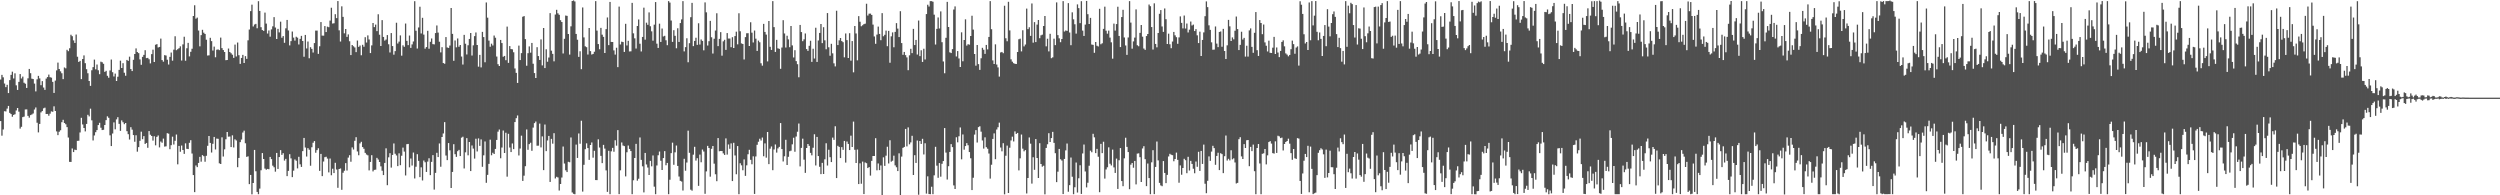 <svg xmlns="http://www.w3.org/2000/svg" width="1920" height="150"><path fill="#4f4f4f" d="M0 61.076h1v31.898H0zM1 57.486h1v46.731H1zM2 59.368h1v40.066H2zM3 64.168h1v21.259H3zM4 66.92h1v18.699H4zM5 65.124h1v18.293H5zM6 71.484h1v9.853H6zM7 61.52h1v25.168H7zM8 57.477h1v30.148H8zM9 55.038h1v34.598H9zM10 60.282h1v27.979H10zM11 56.302h1v31.466H11zM12 65.536h1v19.303H12zM13 69.092h1v13.851H13zM14 62.884h1v22.888H14zM15 56.901h1v41.87H15zM16 60.27h1v37.107H16zM17 58.821h1v31.132H17zM18 63.52h1v26.037H18zM19 64.283h1v19.783H19zM20 67.515h1v16.501H20zM21 60.148h1v28.863H21zM22 52.951h1v37.401H22zM23 56.202h1v32.228H23zM24 60.394h1v27.513H24zM25 60.719h1v26.437H25zM26 64.191h1v19.919H26zM27 70.214h1v12.337H27zM28 60.93h1v33.311H28zM29 58.272h1v43.424H29zM30 60.196h1v35.001H30zM31 65.437h1v20.887H31zM32 62.299h1v23.021H32zM33 67.241h1v15.967H33zM34 69.04h1v13.65H34zM35 60.36h1v27.169H35zM36 59.19h1v28.304H36zM37 57.284h1v31.585H37zM38 59.309h1v27.993H38zM39 59.637h1v25.917H39zM40 62.85h1v23.015H40zM41 71.369h1v10.27H41zM42 61.893h1v23.366H42zM43 54.062h1v46.85H43zM44 48.056h1v55.717H44zM45 52.974h1v48.188H45zM46 54.788h1v45.235H46zM47 56.252h1v37.574H47zM48 60.769h1v31.257H48zM49 51.834h1v42.655H49zM50 52.456h1v42.976H50zM51 38.25h1v59.379H51zM52 39.335h1v66.282H52zM53 37.063h1v87.233H53zM54 26.698h1v97.665H54zM55 27.825h1v86.188H55zM56 31.026h1v85.768H56zM57 32.997h1v81.958H57zM58 26.511h1v88.761H58zM59 43.557h1v64.616H59zM60 47.557h1v60.529H60zM61 46.769h1v54.97H61zM62 60.764h1v29.719H62zM63 45.334h1v50.241H63zM64 42.521h1v55.79H64zM65 48.526h1v52.374H65zM66 53.164h1v42.03H66zM67 56.254h1v31.914H67zM68 62.223h1v27.179H68zM69 65.932h1v17.55H69zM70 53.983h1v38.413H70zM71 51.574h1v56.318H71zM72 45.776h1v58.28H72zM73 53.246h1v48.264H73zM74 49.544h1v50.338H74zM75 53.967h1v42.082H75zM76 56.996h1v37.295H76zM77 47.338h1v50.765H77zM78 47.816h1v52.06H78zM79 49.008h1v50.661H79zM80 55.171h1v40.849H80zM81 54.379h1v37.892H81zM82 58.225h1v31.137H82zM83 59.686h1v30.799H83zM84 54.119h1v49.84H84zM85 45.719h1v66.447H85zM86 55.455h1v47.072H86zM87 58.744h1v35.251H87zM88 56.541h1v42.795H88zM89 62.221h1v29.497H89zM90 58.915h1v31.086H90zM91 53.657h1v41.457H91zM92 46.569h1v53.934H92zM93 52.204h1v40.269H93zM94 48.556h1v45.344H94zM95 55.865h1v39.527H95zM96 58.148h1v36.319H96zM97 46.008h1v54.761H97zM98 46.721h1v56.332H98zM99 43.546h1v63.641H99zM100 53.057h1v44.651H100zM101 54.563h1v45.042H101zM102 45.94h1v57.789H102zM103 41.482h1v67.39H103zM104 37.146h1v66.724H104zM105 39.962h1v76.511H105zM106 40.83h1v72.175H106zM107 45.631h1v62.52H107zM108 49.774h1v51.338H108zM109 43.699h1v63.225H109zM110 42.151h1v62.413H110zM111 38.55h1v71.983H111zM112 44.623h1v65.141H112zM113 44.428h1v69.076H113zM114 45.523h1v55.13H114zM115 48.7h1v54.769H115zM116 41.58h1v62.847H116zM117 38.17h1v69.795H117zM118 47.632h1v57.004H118zM119 34.359h1v77.257H119zM120 33.887h1v71.211H120zM121 36.44h1v67.594H121zM122 36.041h1v77.154H122zM123 29.656h1v79.02H123zM124 46.119h1v63.52H124zM125 47.373h1v59.09H125zM126 42.34h1v70.235H126zM127 42.675h1v69.692H127zM128 45.876h1v56.441H128zM129 49.546h1v53.098H129zM130 43.683h1v70.926H130zM131 40.336h1v71.156H131zM132 46.57h1v58.372H132zM133 38.163h1v72.834H133zM134 27.835h1v80.301H134zM135 38.538h1v64.776H135zM136 37.79h1v88.43H136zM137 37.001h1v75.096H137zM138 35.579h1v80.958H138zM139 46.483h1v65.275H139zM140 34.103h1v81.102H140zM141 28.207h1v89.987H141zM142 46.64h1v63.419H142zM143 37.059h1v77.237H143zM144 32.902h1v81.576H144zM145 43.306h1v66.364H145zM146 39.765h1v67.913H146zM147 37.448h1v80.452H147zM148 12.303h1v122.171H148zM149 4.019h1v143.517H149zM150 14.333h1v112.724H150zM151 13.539h1v114.819H151zM152 23.474h1v101.634H152zM153 35.602h1v84.881H153zM154 27h1v97.152H154zM155 22.876h1v96.287H155zM156 25.082h1v94.857H156zM157 26.085h1v98.152H157zM158 30.491h1v89.173H158zM159 42.662h1v69.328H159zM160 42.513h1v61.911H160zM161 29.049h1v80.719H161zM162 31.583h1v85.538H162zM163 38.785h1v71.631H163zM164 35.8h1v69.366H164zM165 43.958h1v70.855H165zM166 38.193h1v68.245H166zM167 37.962h1v68.638H167zM168 38.485h1v86.978H168zM169 28.898h1v97.064H169zM170 36.96h1v68.507H170zM171 38.474h1v81.743H171zM172 39.938h1v74.748H172zM173 46.252h1v60.713H173zM174 46.094h1v55.289H174zM175 37.273h1v67.681H175zM176 39.946h1v64.927H176zM177 40.931h1v71.995H177zM178 42.047h1v61.877H178zM179 44.438h1v68.792H179zM180 34.267h1v72.763H180zM181 43.368h1v64.52H181zM182 32.672h1v95.734H182zM183 42.412h1v78.868H183zM184 49.029h1v60.126H184zM185 44.49h1v62.689H185zM186 42.158h1v59.642H186zM187 48.396h1v51.958H187zM188 43.11h1v66.909H188zM189 45.216h1v75.274H189zM190 30.961h1v89.113H190zM191 22.679h1v118.713H191zM192 8.571h1v125.791H192zM193 3.576h1v145.668H193zM194 20.346h1v120.179H194zM195 18.821h1v96.334H195zM196 18.315h1v113.199H196zM197 21.716h1v125.692H197zM198 0.924h1v148.196H198zM199 8.419h1v136.418H199zM200 20.9h1v109.872H200zM201 23.099h1v94.446H201zM202 23.7h1v98.429H202zM203 9.653h1v119.828H203zM204 18.124h1v112.249H204zM205 25.765h1v103.984H205zM206 23.38h1v106.611H206zM207 28.151h1v92.357H207zM208 22.562h1v99.672H208zM209 20.242h1v106.973H209zM210 13.138h1v115.348H210zM211 21.131h1v110.702H211zM212 29.943h1v87.487H212zM213 22.169h1v107.558H213zM214 24.903h1v95.742H214zM215 16.664h1v98.654H215zM216 28.985h1v89.931H216zM217 27.69h1v89.985H217zM218 32.883h1v90.444H218zM219 21.777h1v100.237H219zM220 15.332h1v119.916H220zM221 23.396h1v107.821H221zM222 34.871h1v83.56H222zM223 31.591h1v90.063H223zM224 24.193h1v111.827H224zM225 28.891h1v102.182H225zM226 31.169h1v91.312H226zM227 28.22h1v95.216H227zM228 28.907h1v100.434H228zM229 34.172h1v86.228H229zM230 29.862h1v96.362H230zM231 27.553h1v100.674H231zM232 31.473h1v84.596H232zM233 43.575h1v62.364H233zM234 26.824h1v86.46H234zM235 37.205h1v83.018H235zM236 31.892h1v81.873H236zM237 44.747h1v70.271H237zM238 36.241h1v91.058H238zM239 37.549h1v75.549H239zM240 40.333h1v69.263H240zM241 33.064h1v75.269H241zM242 23.522h1v93.769H242zM243 23.484h1v91.804H243zM244 41.394h1v72.496H244zM245 35.517h1v95.697H245zM246 16.951h1v101.245H246zM247 27.352h1v107.94H247zM248 27.375h1v96.668H248zM249 20.039h1v100.69H249zM250 24.628h1v95.736H250zM251 20.483h1v101.31H251zM252 20.886h1v111.529H252zM253 15.817h1v105.943H253zM254 5.964h1v128.633H254zM255 18.088h1v111.495H255zM256 17.869h1v115.04H256zM257 10.916h1v114.1H257zM258 13.946h1v116.251H258zM259 0.842h1v143.412H259zM260 23.316h1v106.469H260zM261 31.895h1v97.491H261zM262 4.847h1v140.942H262zM263 12.939h1v119.71H263zM264 25.619h1v105.492H264zM265 22.292h1v103.001H265zM266 28.289h1v102.66H266zM267 26.401h1v94.615H267zM268 31.668h1v87.532H268zM269 42.299h1v81.911H269zM270 34.557h1v78.637H270zM271 35.541h1v79.322H271zM272 36.454h1v71.676H272zM273 40.034h1v65.34H273zM274 31.142h1v85.202H274zM275 35.978h1v83.246H275zM276 34.959h1v75.167H276zM277 42.444h1v66.471H277zM278 34.409h1v78.538H278zM279 35.89h1v78.364H279zM280 28.55h1v88.848H280zM281 32.652h1v86.035H281zM282 27.21h1v92.079H282zM283 30.296h1v100.562H283zM284 40.731h1v83.657H284zM285 34.885h1v84.319H285zM286 17.648h1v113.966H286zM287 20.824h1v109.644H287zM288 18.905h1v111.399H288zM289 23.902h1v97.332H289zM290 10.97h1v111.535H290zM291 26.697h1v97.738H291zM292 35.35h1v92.415H292zM293 15.452h1v115.659H293zM294 28.387h1v106.084H294zM295 31.199h1v93.949H295zM296 30.34h1v83.576H296zM297 26.915h1v115.339H297zM298 33.984h1v86.833H298zM299 40.294h1v77.376H299zM300 25.418h1v103.29H300zM301 35.401h1v83.586H301zM302 42.006h1v68.163H302zM303 39.291h1v78.777H303zM304 17.446h1v101.958H304zM305 33.443h1v94.157H305zM306 31.945h1v85.814H306zM307 27.177h1v99.687H307zM308 42.759h1v76.866H308zM309 34.821h1v78.542H309zM310 35.941h1v80.471H310zM311 18.077h1v116.697H311zM312 31.394h1v79.375H312zM313 34.671h1v75.854H313zM314 27.305h1v101.191H314zM315 36.781h1v84.95H315zM316 34.099h1v93.027H316zM317 31.836h1v85.329H317zM318 0.911h1v136.144H318zM319 23.586h1v104.464H319zM320 37.291h1v81.11H320zM321 21.094h1v102.47H321zM322 5.18h1v130.852H322zM323 25.704h1v102.811H323zM324 13.695h1v124.893H324zM325 26.565h1v96.751H325zM326 37.355h1v87.248H326zM327 36.148h1v95.915H327zM328 23.638h1v100.47H328zM329 37.431h1v84.098H329zM330 32.087h1v102.394H330zM331 29.533h1v94.769H331zM332 33.876h1v85.278H332zM333 34.076h1v111.524H333zM334 25.375h1v107.382H334zM335 19.576h1v97.797H335zM336 25.036h1v95.6H336zM337 32.037h1v78.148H337zM338 40.252h1v87.787H338zM339 36.239h1v68.955H339zM340 48.44h1v54.066H340zM341 48.953h1v44.859H341zM342 28.485h1v90.941H342zM343 36.442h1v86.518H343zM344 36.825h1v73.061H344zM345 34.959h1v80.472H345zM346 6.144h1v138.223H346zM347 26.001h1v106.035H347zM348 46.689h1v64.081H348zM349 31.075h1v87.35H349zM350 36.335h1v84.127H350zM351 29.561h1v86.558H351zM352 35.901h1v79.2H352zM353 34.584h1v85.285H353zM354 43.433h1v62.288H354zM355 49.545h1v55.477H355zM356 26.8h1v102.571H356zM357 33.598h1v83.394H357zM358 41.81h1v64.28H358zM359 34.785h1v84.522H359zM360 29.887h1v79.186H360zM361 25.338h1v106.047H361zM362 42.645h1v69.049H362zM363 34.821h1v79.29H363zM364 27.769h1v94.027H364zM365 24.948h1v81.61H365zM366 34.579h1v81.769H366zM367 51.177h1v55.121H367zM368 42.158h1v69.887H368zM369 51.781h1v55.273H369zM370 24.451h1v103.677H370zM371 28.483h1v90.806H371zM372 47.824h1v60.838H372zM373 1.906h1v138.462H373zM374 13.59h1v120.703H374zM375 31.173h1v94.662H375zM376 35.906h1v71.346H376zM377 33.56h1v85.676H377zM378 34.899h1v82.405H378zM379 27.265h1v91.003H379zM380 28.977h1v85.391H380zM381 43.44h1v64.051H381zM382 49.291h1v51.839H382zM383 50.687h1v48.775H383zM384 30.646h1v90.91H384zM385 33.068h1v80.24H385zM386 43.585h1v56.65H386zM387 42.972h1v74.544H387zM388 46.226h1v55.714H388zM389 20.41h1v115.293H389zM390 48.289h1v54.449H390zM391 35.404h1v77.888H391zM392 37.705h1v79.064H392zM393 37.875h1v72.291H393zM394 40.142h1v74.377H394zM395 52.592h1v41.146H395zM396 55.94h1v34.824H396zM397 63.716h1v24.977H397zM398 35.016h1v84.381H398zM399 46.126h1v67.954H399zM400 40.828h1v63.375H400zM401 12.836h1v126.136H401zM402 12.314h1v122.598H402zM403 30.073h1v97.566H403zM404 50.472h1v48.981H404zM405 40.864h1v74.181H405zM406 35.617h1v75.101H406zM407 40.455h1v69.154H407zM408 32.978h1v82.838H408zM409 48.924h1v49.059H409zM410 56.094h1v38.471H410zM411 59.891h1v33.435H411zM412 36.258h1v75.674H412zM413 43.076h1v68.808H413zM414 46.041h1v48.882H414zM415 30.278h1v82.925H415zM416 50.234h1v54.544H416zM417 21.502h1v109.155H417zM418 52.299h1v43.334H418zM419 37.827h1v78.222H419zM420 47.437h1v60.416H420zM421 44.159h1v60.224H421zM422 10.083h1v129.619H422zM423 38.896h1v67.751H423zM424 41.374h1v68.975H424zM425 47.079h1v55.198H425zM426 11.144h1v125.894H426zM427 7.53h1v128.272H427zM428 10.216h1v126.083H428zM429 11.358h1v134.956H429zM430 15.528h1v125.782H430zM431 16.908h1v119.43H431zM432 41.085h1v71.464H432zM433 29.819h1v95.772H433zM434 11.924h1v118.908H434zM435 12.19h1v119.976H435zM436 26.107h1v98.135H436zM437 41.951h1v82.66H437zM438 20.217h1v85.365H438zM439 0.781h1v147.045H439zM440 0.292h1v148.556H440zM441 1.148h1v148.069H441zM442 26.036h1v85.037H442zM443 30.539h1v90.729H443zM444 43.684h1v58.816H444zM445 39.376h1v71.026H445zM446 53.126h1v39.573H446zM447 5.756h1v141.377H447zM448 28.729h1v97.86H448zM449 35.563h1v78.998H449zM450 36.226h1v73.869H450zM451 41.865h1v71.828H451zM452 21.5h1v101.288H452zM453 39.266h1v72.101H453zM454 41.905h1v67.5H454zM455 41.417h1v79.689H455zM456 39.72h1v76.093H456zM457 0.851h1v137.444H457zM458 23.52h1v114.84H458zM459 33.857h1v73.173H459zM460 37.853h1v75.476H460zM461 21.408h1v98.309H461zM462 26.63h1v98.669H462zM463 28.301h1v82.977H463zM464 40.701h1v73.411H464zM465 22.392h1v108.489H465zM466 13.416h1v133.923H466zM467 34.64h1v81.152H467zM468 1.477h1v147.672H468zM469 32.199h1v84.025H469zM470 32.251h1v81.325H470zM471 38.682h1v77.864H471zM472 41.95h1v65.766H472zM473 36.635h1v75.261H473zM474 51.559h1v48.385H474zM475 5.064h1v144.015H475zM476 34.135h1v96.67H476zM477 32.014h1v77.406H477zM478 32.288h1v79.487H478zM479 39.864h1v72.377H479zM480 18.277h1v117.217H480zM481 34.929h1v81.997H481zM482 31.354h1v80.39H482zM483 39.507h1v74.881H483zM484 39.439h1v76.559H484zM485 2.184h1v146.962H485zM486 25.574h1v112.868H486zM487 29.431h1v91.909H487zM488 37.259h1v73.229H488zM489 19.948h1v118.785H489zM490 14.946h1v122.338H490zM491 33.6h1v71.974H491zM492 39.514h1v83.284H492zM493 28.349h1v99.408H493zM494 5.913h1v141.856H494zM495 30.448h1v86.988H495zM496 17.391h1v108.914H496zM497 19.029h1v109.662H497zM498 9.546h1v124.849H498zM499 20.18h1v103.343H499zM500 24.084h1v103.657H500zM501 31.253h1v88.149H501zM502 18.944h1v124.395H502zM503 1.584h1v147.552H503zM504 33.53h1v93.563H504zM505 36.825h1v82.417H505zM506 18.194h1v98.204H506zM507 32.223h1v91.221H507zM508 21.905h1v108.651H508zM509 28.024h1v93.35H509zM510 27.52h1v88.556H510zM511 30.924h1v95.978H511zM512 34.738h1v90.373H512zM513 0.859h1v148.282H513zM514 2h1v136.016H514zM515 15.784h1v101.829H515zM516 32.133h1v77.46H516zM517 23.197h1v103.377H517zM518 27.495h1v89.495H518zM519 37.081h1v74.699H519zM520 21.69h1v105.733H520zM521 32.183h1v103.402H521zM522 17.724h1v121.16H522zM523 14.878h1v124.52H523zM524 0.868h1v145.468H524zM525 39.482h1v82.452H525zM526 36.175h1v94.968H526zM527 29.38h1v95.433H527zM528 47.804h1v52.559H528zM529 33.162h1v84.178H529zM530 13.227h1v132.461H530zM531 2.195h1v144.22H531zM532 35.442h1v83.354H532zM533 31.443h1v81.284H533zM534 28.957h1v94.367H534zM535 34.464h1v87.009H535zM536 17.852h1v124.894H536zM537 34.217h1v84.531H537zM538 30.324h1v94.308H538zM539 31.433h1v83.4H539zM540 38.662h1v77.735H540zM541 1.848h1v146.983H541zM542 9.483h1v122.138H542zM543 34.961h1v77.074H543zM544 31.656h1v81.995H544zM545 16.003h1v119.664H545zM546 28.615h1v85.681H546zM547 41.132h1v70.983H547zM548 29.724h1v95.997H548zM549 23.435h1v110.419H549zM550 10.18h1v128.959H550zM551 35.455h1v70.586H551zM552 29.836h1v86.355H552zM553 24.68h1v91.31H553zM554 42.766h1v73.234H554zM555 31.759h1v86.067H555zM556 30.574h1v88.408H556zM557 38.273h1v68.015H557zM558 25.406h1v93.334H558zM559 29.583h1v81.349H559zM560 29.62h1v84.641H560zM561 36.229h1v73.878H561zM562 28.564h1v110.474H562zM563 36.864h1v72.817H563zM564 27.689h1v91.707H564zM565 24.332h1v109.487H565zM566 34.049h1v78.139H566zM567 10.203h1v138.943H567zM568 24.037h1v101.368H568zM569 33.321h1v93.663H569zM570 33.781h1v96.963H570zM571 45.651h1v76.759H571zM572 28.527h1v106.548H572zM573 25.555h1v101.429H573zM574 25.483h1v92.971H574zM575 35.31h1v79.728H575zM576 17.09h1v105.646H576zM577 25.103h1v101.068H577zM578 32.6h1v87.474H578zM579 23.449h1v125.509H579zM580 29.717h1v90.465H580zM581 39.102h1v72.12H581zM582 31.19h1v77.671H582zM583 32.47h1v74.057H583zM584 48.597h1v59.348H584zM585 50.446h1v55.155H585zM586 18.353h1v101.646H586zM587 24.528h1v85.585H587zM588 26.571h1v94.503H588zM589 47.171h1v54.202H589zM590 16.109h1v109.944H590zM591 35.928h1v78.27H591zM592 38.352h1v74.152H592zM593 0.888h1v129.814H593zM594 20.85h1v93.932H594zM595 39.902h1v71.05H595zM596 30.633h1v86.562H596zM597 37.138h1v76.848H597zM598 37.545h1v75.254H598zM599 52.83h1v41.682H599zM600 36.532h1v77.969H600zM601 15.503h1v108.485H601zM602 25.72h1v94.314H602zM603 36.497h1v70.892H603zM604 27.449h1v99.257H604zM605 30.252h1v90.164H605zM606 36.269h1v79.88H606zM607 19.988h1v95.721H607zM608 34.849h1v75.991H608zM609 44.128h1v61.674H609zM610 38.551h1v77.966H610zM611 46.927h1v57.93H611zM612 49.297h1v51.899H612zM613 59.331h1v35.521H613zM614 19.132h1v108.685H614zM615 24.645h1v88.917H615zM616 31.619h1v74.892H616zM617 30.184h1v92.454H617zM618 25.713h1v107.024H618zM619 37.671h1v76.018H619zM620 39.067h1v71.521H620zM621 35.192h1v76.857H621zM622 31.292h1v86.1H622zM623 47.515h1v71.784H623zM624 37.428h1v76.012H624zM625 44.958h1v58.157H625zM626 21.277h1v105.813H626zM627 47.549h1v57.606H627zM628 31.056h1v88.813H628zM629 25.275h1v102.821H629zM630 18.456h1v115.274H630zM631 33.115h1v91.956H631zM632 20.875h1v112.74H632zM633 30.987h1v91.385H633zM634 37.834h1v72.201H634zM635 10.053h1v117.078H635zM636 36.317h1v78.658H636zM637 42.782h1v77.959H637zM638 33.623h1v90.837H638zM639 40.953h1v64.743H639zM640 48.634h1v58.8H640zM641 50.985h1v45.999H641zM642 8.265h1v128.497H642zM643 34.601h1v77.386H643zM644 30.976h1v81.862H644zM645 29.188h1v92.207H645zM646 31.556h1v81.448H646zM647 32.39h1v82.682H647zM648 44.037h1v64.188H648zM649 25.683h1v99.186H649zM650 30.797h1v77.874H650zM651 44.554h1v65.999H651zM652 25.481h1v89.781H652zM653 46.611h1v57.582H653zM654 31.536h1v81.356H654zM655 55.57h1v37.801H655zM656 19.955h1v95.107H656zM657 25.696h1v99.468H657zM658 46.336h1v68.499H658zM659 12.399h1v128.984H659zM660 16.716h1v108.735H660zM661 20.193h1v120.914H661zM662 19.402h1v104.723H662zM663 18.542h1v130.515H663zM664 18.202h1v106.587H664zM665 2.875h1v122.462H665zM666 11.933h1v117.151H666zM667 10.49h1v117.825H667zM668 10.443h1v124.404H668zM669 11.455h1v112.103H669zM670 18.903h1v100.912H670zM671 27.99h1v91.82H671zM672 33.643h1v72.518H672zM673 26.587h1v104.208H673zM674 20.406h1v105.113H674zM675 26.08h1v104.566H675zM676 30.862h1v96.199H676zM677 10.104h1v141.522H677zM678 27.852h1v93.004H678zM679 26.721h1v100.654H679zM680 23.486h1v96.091H680zM681 35.456h1v77.26H681zM682 23.721h1v101.826H682zM683 48.178h1v59.525H683zM684 27.885h1v96.273H684zM685 24.858h1v98.602H685zM686 36.284h1v83.263H686zM687 24.481h1v102.525H687zM688 17.788h1v110.653H688zM689 21.965h1v109.422H689zM690 28.478h1v89.271H690zM691 8.577h1v141.702H691zM692 33.078h1v87.168H692zM693 42.067h1v71.52H693zM694 39.868h1v72.966H694zM695 42.318h1v56.692H695zM696 44.088h1v68.34H696zM697 53.891h1v43.946H697zM698 42.519h1v68.32H698zM699 37.491h1v71.847H699zM700 40.784h1v63.488H700zM701 22.158h1v112.265H701zM702 34.623h1v84.557H702zM703 30.654h1v94.483H703zM704 41.879h1v66.054H704zM705 15.785h1v133.76H705zM706 43.11h1v65.164H706zM707 38.61h1v71.908H707zM708 47.573h1v59.031H708zM709 37.405h1v81.215H709zM710 45.66h1v64.349H710zM711 10.798h1v137.897H711zM712 3.653h1v131.762H712zM713 5.041h1v144.022H713zM714 0.875h1v148.246H714zM715 0.849h1v142.582H715zM716 1.313h1v147.829H716zM717 11.28h1v123.39H717zM718 34.208h1v78.531H718zM719 22.187h1v105.037H719zM720 13.428h1v123.104H720zM721 21.839h1v103.399H721zM722 8.751h1v126.909H722zM723 32.393h1v93.382H723zM724 47.189h1v76.503H724zM725 56.28h1v42.052H725zM726 29.044h1v88.134H726zM727 1.41h1v136.453H727zM728 20.744h1v106.879H728zM729 40.2h1v76.481H729zM730 40.759h1v69.934H730zM731 37.753h1v75.232H731zM732 7.325h1v135.059H732zM733 4.896h1v140.237H733zM734 43.376h1v62.066H734zM735 39.204h1v70.094H735zM736 44.881h1v59.768H736zM737 51.469h1v46.41H737zM738 24.845h1v97.498H738zM739 47.04h1v56.222H739zM740 30.743h1v84.201H740zM741 14.862h1v97.329H741zM742 35.007h1v74.895H742zM743 33.926h1v77.619H743zM744 34.291h1v82.482H744zM745 27.646h1v93.913H745zM746 12.079h1v133.868H746zM747 22.753h1v113.765H747zM748 41.496h1v61.862H748zM749 50.413h1v49.508H749zM750 34.576h1v74.91H750zM751 49.277h1v48.345H751zM752 53.652h1v43.307H752zM753 44.755h1v56.38H753zM754 36.728h1v71.165H754zM755 38.216h1v75.93H755zM756 41.359h1v64.094H756zM757 34.524h1v78.507H757zM758 37.913h1v76.327H758zM759 28.381h1v89.52H759zM760 0.847h1v136.319H760zM761 22.434h1v104.067H761zM762 46.371h1v60.346H762zM763 49.157h1v53.302H763zM764 34.043h1v88.243H764zM765 49.541h1v49.923H765zM766 51.756h1v46.008H766zM767 58.837h1v35.347H767zM768 40.281h1v73.015H768zM769 39.894h1v76.339H769zM770 40.84h1v69.154H770zM771 4.412h1v144.852H771zM772 29.396h1v90.231H772zM773 31.685h1v80.14H773zM774 1.369h1v146.878H774zM775 23.367h1v90.095H775zM776 45.588h1v62.295H776zM777 47.366h1v57.616H777zM778 48.562h1v60.106H778zM779 48.992h1v51.91H779zM780 49.153h1v53.722H780zM781 39.919h1v62.196H781zM782 30.169h1v100.71H782zM783 29.714h1v91.896H783zM784 39.457h1v63.84H784zM785 23.239h1v90.945H785zM786 35.611h1v80.595H786zM787 34.195h1v81.063H787zM788 6.613h1v141.991H788zM789 22.396h1v114.293H789zM790 20.96h1v84.637H790zM791 27.56h1v82.786H791zM792 2.641h1v138.344H792zM793 32.787h1v88.018H793zM794 16.979h1v113.44H794zM795 32.308h1v74.477H795zM796 18.871h1v102.498H796zM797 15.38h1v121.337H797zM798 29.323h1v80.649H798zM799 27.115h1v98.86H799zM800 26.639h1v101.358H800zM801 19.984h1v107.298H801zM802 12.287h1v136.941H802zM803 35.568h1v78.026H803zM804 29.747h1v81.036H804zM805 39.47h1v62.829H805zM806 25.977h1v83.103H806zM807 44.697h1v61.34H807zM808 44.017h1v57.252H808zM809 29.718h1v79.98H809zM810 34.658h1v82.977H810zM811 1.865h1v138.011H811zM812 26.993h1v104.849H812zM813 29.433h1v84.942H813zM814 32.426h1v89.881H814zM815 29.975h1v93.318H815zM816 0.889h1v148.152H816zM817 24.228h1v97.834H817zM818 23.416h1v92.076H818zM819 23.724h1v86.536H819zM820 2.387h1v144.886H820zM821 24.959h1v117.248H821zM822 34.738h1v86.249H822zM823 9.465h1v126.284H823zM824 14.845h1v134.313H824zM825 18.633h1v125.174H825zM826 25.827h1v98.975H826zM827 3.395h1v144.479H827zM828 6.236h1v130.665H828zM829 17.752h1v109.186H829zM830 0.923h1v148.003H830zM831 23.51h1v94.33H831zM832 27.582h1v83.393H832zM833 18.918h1v112.774H833zM834 0.739h1v143.193H834zM835 10.888h1v129.468H835zM836 18.432h1v108.865H836zM837 13.729h1v101.994H837zM838 34.178h1v82.741H838zM839 34.446h1v68.296H839zM840 40.532h1v64.933H840zM841 32.27h1v85.357H841zM842 35.102h1v79.232H842zM843 35.683h1v84.694H843zM844 6.75h1v140.834H844zM845 34.011h1v76.496H845zM846 33.236h1v84.37H846zM847 22.179h1v86.667H847zM848 5.123h1v132.048H848zM849 23.55h1v106.588H849zM850 25.877h1v102.567H850zM851 23.518h1v89.649H851zM852 28.901h1v96.838H852zM853 32.499h1v94.593H853zM854 45.077h1v69.834H854zM855 18.109h1v110.47H855zM856 23.512h1v109.288H856zM857 18.501h1v103.296H857zM858 5.186h1v139.91H858zM859 27.595h1v95.507H859zM860 36.136h1v77.57H860zM861 13.127h1v125.941H861zM862 7.506h1v135.52H862zM863 28.785h1v92.799H863zM864 34.907h1v70.858H864zM865 42.129h1v70.676H865zM866 28.77h1v88.009H866zM867 0.87h1v144.443H867zM868 17.382h1v109.106H868zM869 37.385h1v87.773H869zM870 31.799h1v97.03H870zM871 28.87h1v94.727H871zM872 7.237h1v134.374H872zM873 34.789h1v83.18H873zM874 35.548h1v82.197H874zM875 25.228h1v95.49H875zM876 19.204h1v120.578H876zM877 28.179h1v85.835H877zM878 37.271h1v75.027H878zM879 38.281h1v83.97H879zM880 27.717h1v115.249H880zM881 26.101h1v99.5H881zM882 3.49h1v133.253H882zM883 4.777h1v144.362H883zM884 20.782h1v103.877H884zM885 38.055h1v77.323H885zM886 2.559h1v146.558H886zM887 33.726h1v94.474H887zM888 36.35h1v72.347H888zM889 25.359h1v97.848H889zM890 10.597h1v129.834H890zM891 7.74h1v134.633H891zM892 20.329h1v122.67H892zM893 24.488h1v99.211H893zM894 6.508h1v126.309H894zM895 14.76h1v125.88H895zM896 33.805h1v100.498H896zM897 25.866h1v94.292H897zM898 33.982h1v84.142H898zM899 37.028h1v81.825H899zM900 31.924h1v87.25H900zM901 24.529h1v99.339H901zM902 27.123h1v94.984H902zM903 28.56h1v88.632H903zM904 33.616h1v89.16H904zM905 28.723h1v111.592H905zM906 12.569h1v114.432H906zM907 17.559h1v116.634H907zM908 21.831h1v107.168H908zM909 11.93h1v110.026H909zM910 21.895h1v101.159H910zM911 18.099h1v114.915H911zM912 24.927h1v95.504H912zM913 22.776h1v108.191H913zM914 16.56h1v106.974H914zM915 19.547h1v106.334H915zM916 18.904h1v110.673H916zM917 23.874h1v109.194H917zM918 22.349h1v101.697H918zM919 27.112h1v100.993H919zM920 33.08h1v83.522H920zM921 24.336h1v106.929H921zM922 42.993h1v72.948H922zM923 30.686h1v95.201H923zM924 24.869h1v86.207H924zM925 12.445h1v128.646H925zM926 1.099h1v147.293H926zM927 5.489h1v133.358H927zM928 19.456h1v100.663H928zM929 22.929h1v100.597H929zM930 32.529h1v83.922H930zM931 38.198h1v73.778H931zM932 38.092h1v75.688H932zM933 20.324h1v106.225H933zM934 33.485h1v86.295H934zM935 36.188h1v81.12H935zM936 24.542h1v106.094H936zM937 24.187h1v93.496H937zM938 35.868h1v82.51H938zM939 22.173h1v110.785H939zM940 39.179h1v80.79H940zM941 45.291h1v58.772H941zM942 34.837h1v88.455H942zM943 15.281h1v106.661H943zM944 20.208h1v102.967H944zM945 31.499h1v83.884H945zM946 28.727h1v93.632H946zM947 30.23h1v91.39H947zM948 23.61h1v101.181H948zM949 12.691h1v128.206H949zM950 22.336h1v118.084H950zM951 38.474h1v68.425H951zM952 34.433h1v70.912H952zM953 24.384h1v95.732H953zM954 30.348h1v91.785H954zM955 29.1h1v81.57H955zM956 43.474h1v70.214H956zM957 35.116h1v72.621H957zM958 43.456h1v64.07H958zM959 23.335h1v104.311H959zM960 21.785h1v90.989H960zM961 36.01h1v80.07H961zM962 40.535h1v70.506H962zM963 25.199h1v106.289H963zM964 9.261h1v139.88H964zM965 38.532h1v75.133H965zM966 42.968h1v67.629H966zM967 15.388h1v110.146H967zM968 17.688h1v131.458H968zM969 26.262h1v91.846H969zM970 18.82h1v98.95H970zM971 32.537h1v81.909H971zM972 35.115h1v91.132H972zM973 39.538h1v79.78H973zM974 31.234h1v77.863H974zM975 40.537h1v67.861H975zM976 40.683h1v69.601H976zM977 36.616h1v81.005H977zM978 28.319h1v89.663H978zM979 41.485h1v67.07H979zM980 36.466h1v80.972H980zM981 40.327h1v63.938H981zM982 43.875h1v60.897H982zM983 39.116h1v66.994H983zM984 32.188h1v73.499H984zM985 30.966h1v84.597H985zM986 35.581h1v75.015H986zM987 41.003h1v68.044H987zM988 41.913h1v66.399H988zM989 43.266h1v63.238H989zM990 42.209h1v68.102H990zM991 37.76h1v79.85H991zM992 31.196h1v91.538H992zM993 33.87h1v80.566H993zM994 41.254h1v80.281H994zM995 36.531h1v85.518H995zM996 35.617h1v70.478H996zM997 50.381h1v56.082H997zM998 0.949h1v137.987H998zM999 3.621h1v145.329H999zM1000 10.691h1v122.522H1000zM1001 26.324h1v97.123H1001zM1002 33.383h1v84.823H1002zM1003 32.25h1v88.371H1003zM1004 38.38h1v73.59H1004zM1005 1.917h1v145.749H1005zM1006 30.919h1v81.686H1006zM1007 0.873h1v128.819H1007zM1008 19.509h1v129.589H1008zM1009 12.029h1v136.386H1009zM1010 0.837h1v147.088H1010zM1011 24.404h1v110.119H1011zM1012 30.9h1v86.438H1012zM1013 24.931h1v90.404H1013zM1014 29.866h1v83.986H1014zM1015 43.029h1v71.753H1015zM1016 27.618h1v90.903H1016zM1017 19.271h1v117.334H1017zM1018 35.501h1v79.369H1018zM1019 7.048h1v129.185H1019zM1020 20.454h1v112.397H1020zM1021 27.916h1v87.798H1021zM1022 17.665h1v110.743H1022zM1023 10.912h1v117.551H1023zM1024 8.816h1v124.981H1024zM1025 12.972h1v132.202H1025zM1026 26.226h1v102.581H1026zM1027 36.137h1v77.213H1027zM1028 29.034h1v87.282H1028zM1029 36.981h1v69.218H1029zM1030 47.362h1v61.812H1030zM1031 39.125h1v71.607H1031zM1032 49.456h1v53.892H1032zM1033 0.858h1v143.45H1033zM1034 35.963h1v82.172H1034zM1035 4.328h1v127.896H1035zM1036 10.19h1v119.306H1036zM1037 2.161h1v130.892H1037zM1038 3.166h1v133.936H1038zM1039 19.247h1v101.328H1039zM1040 28.825h1v87.902H1040zM1041 3.912h1v133.268H1041zM1042 34.206h1v83.649H1042zM1043 21.689h1v100.917H1043zM1044 21.948h1v112.509H1044zM1045 29.761h1v105.921H1045zM1046 37.685h1v72.879H1046zM1047 5.74h1v133.863H1047zM1048 27.79h1v105.952H1048zM1049 32.469h1v85.44H1049zM1050 25.617h1v95.495H1050zM1051 20.362h1v101.388H1051zM1052 23.818h1v105.837H1052zM1053 44.698h1v58.811H1053zM1054 44.936h1v56.576H1054zM1055 5.405h1v132.192H1055zM1056 5.129h1v142.464H1056zM1057 33.334h1v86.116H1057zM1058 5.061h1v129.612H1058zM1059 20.326h1v112.726H1059zM1060 3.885h1v139.192H1060zM1061 2.405h1v143.718H1061zM1062 37.41h1v79.473H1062zM1063 17.221h1v113.328H1063zM1064 13.827h1v131.381H1064zM1065 0.862h1v131.076H1065zM1066 16.822h1v123.521H1066zM1067 16.543h1v111.61H1067zM1068 28.289h1v89.078H1068zM1069 27.456h1v92.688H1069zM1070 34.945h1v76.091H1070zM1071 27.34h1v89.879H1071zM1072 36.622h1v87.924H1072zM1073 7.593h1v123.046H1073zM1074 33.748h1v83.895H1074zM1075 0.858h1v133.271H1075zM1076 33.372h1v90.596H1076zM1077 35.563h1v81.934H1077zM1078 19.271h1v100.721H1078zM1079 14.577h1v116.44H1079zM1080 16.679h1v108.327H1080zM1081 10.697h1v129.953H1081zM1082 37.389h1v81.411H1082zM1083 32.692h1v78.25H1083zM1084 24.328h1v91.595H1084zM1085 33.283h1v70.557H1085zM1086 37.416h1v65.759H1086zM1087 43.511h1v65.463H1087zM1088 36.104h1v85.272H1088zM1089 41.872h1v65.678H1089zM1090 41.146h1v63.572H1090zM1091 38.05h1v62.907H1091zM1092 24.235h1v104.052H1092zM1093 13.356h1v119.338H1093zM1094 2.714h1v145.769H1094zM1095 1.539h1v147.325H1095zM1096 34.017h1v81.338H1096zM1097 41.616h1v63.855H1097zM1098 39.16h1v65.735H1098zM1099 17.819h1v106.906H1099zM1100 41.494h1v64.318H1100zM1101 14.795h1v127.318H1101zM1102 1.013h1v144.955H1102zM1103 30.748h1v89.979H1103zM1104 37.623h1v79.296H1104zM1105 43.466h1v79.25H1105zM1106 12.479h1v120.646H1106zM1107 20.631h1v119.051H1107zM1108 20.411h1v106.869H1108zM1109 9.986h1v133.754H1109zM1110 29.662h1v107.205H1110zM1111 37.796h1v79.005H1111zM1112 36.479h1v76.764H1112zM1113 16.587h1v113.654H1113zM1114 1.73h1v147.379H1114zM1115 4.901h1v139.976H1115zM1116 12.344h1v128.137H1116zM1117 19.921h1v119.348H1117zM1118 26.896h1v104.029H1118zM1119 29.43h1v98.242H1119zM1120 0.801h1v135.494H1120zM1121 16.455h1v117.32H1121zM1122 7.904h1v124.321H1122zM1123 7.612h1v126.969H1123zM1124 36.982h1v87H1124zM1125 38.511h1v72.772H1125zM1126 37.173h1v86.764H1126zM1127 35.497h1v82.944H1127zM1128 34.555h1v84.177H1128zM1129 40.868h1v67.773H1129zM1130 1.378h1v147.771H1130zM1131 9.806h1v133.372H1131zM1132 4.174h1v145.012H1132zM1133 12.035h1v137.218H1133zM1134 2.412h1v144.404H1134zM1135 1.248h1v145.376H1135zM1136 1.732h1v135.939H1136zM1137 1.027h1v133.29H1137zM1138 30.346h1v86.216H1138zM1139 28.4h1v89.396H1139zM1140 35.872h1v76.265H1140zM1141 27.466h1v90.063H1141zM1142 32.495h1v81.594H1142zM1143 35.695h1v74.051H1143zM1144 0.818h1v146.216H1144zM1145 17.1h1v129.54H1145zM1146 13.037h1v111.735H1146zM1147 10.551h1v129.9H1147zM1148 13.606h1v123.512H1148zM1149 6.532h1v133.706H1149zM1150 14.57h1v127.436H1150zM1151 4.38h1v132.529H1151zM1152 24.214h1v95.188H1152zM1153 32.173h1v74.127H1153zM1154 22.201h1v99.434H1154zM1155 39.299h1v76.261H1155zM1156 26.571h1v100.614H1156zM1157 33.025h1v83.562H1157zM1158 47.38h1v61.689H1158zM1159 38.783h1v81.912H1159zM1160 34.386h1v102.661H1160zM1161 6.592h1v135.743H1161zM1162 0.908h1v147.27H1162zM1163 11.272h1v137.89H1163zM1164 14.946h1v127.944H1164zM1165 3.976h1v145.089H1165zM1166 5.525h1v124.671H1166zM1167 17.504h1v114.082H1167zM1168 15.053h1v117.943H1168zM1169 12.35h1v118.081H1169zM1170 0.837h1v147.346H1170zM1171 13.412h1v131.512H1171zM1172 14.092h1v128.575H1172zM1173 21.785h1v124.091H1173zM1174 23.482h1v108.117H1174zM1175 5.503h1v127.65H1175zM1176 5.989h1v130.722H1176zM1177 19.729h1v125.225H1177zM1178 8.35h1v124.655H1178zM1179 3.026h1v134.966H1179zM1180 31.621h1v79.041H1180zM1181 36.435h1v72.894H1181zM1182 29.912h1v87.71H1182zM1183 41.067h1v69.231H1183zM1184 48.214h1v53.237H1184zM1185 49.208h1v60.178H1185zM1186 9.159h1v135.016H1186zM1187 9.353h1v138.349H1187zM1188 7.279h1v138.102H1188zM1189 10.852h1v138.358H1189zM1190 10.388h1v135.967H1190zM1191 9.345h1v139.171H1191zM1192 4.781h1v121.593H1192zM1193 2.273h1v131.898H1193zM1194 16.516h1v110.364H1194zM1195 33.087h1v94.532H1195zM1196 23.565h1v90.384H1196zM1197 45.34h1v68.441H1197zM1198 34.828h1v82.953H1198zM1199 35.288h1v78.312H1199zM1200 10.103h1v138.093H1200zM1201 2.909h1v141.871H1201zM1202 23.008h1v104.336H1202zM1203 4.789h1v130.338H1203zM1204 18.267h1v119.496H1204zM1205 10.689h1v122.491H1205zM1206 17h1v119.202H1206zM1207 3.082h1v133.537H1207zM1208 39.89h1v71.522H1208zM1209 36.784h1v74.322H1209zM1210 37.903h1v69.857H1210zM1211 38.978h1v78.906H1211zM1212 39.183h1v76.158H1212zM1213 43.155h1v63.289H1213zM1214 23.375h1v102.68H1214zM1215 13.641h1v122.964H1215zM1216 19.027h1v129.885H1216zM1217 19.268h1v129.8H1217zM1218 12.349h1v129.021H1218zM1219 6.397h1v125.138H1219zM1220 22.406h1v118.252H1220zM1221 11.971h1v115.895H1221zM1222 0.967h1v137.878H1222zM1223 5.341h1v127.97H1223zM1224 0.845h1v143.918H1224zM1225 12.434h1v119.576H1225zM1226 0.853h1v140.779H1226zM1227 19.353h1v103.443H1227zM1228 0.467h1v147.904H1228zM1229 1.334h1v147.516H1229zM1230 7.455h1v129.515H1230zM1231 12.992h1v132.8H1231zM1232 28.626h1v94.881H1232zM1233 28.234h1v103.09H1233zM1234 19.981h1v108.109H1234zM1235 31.677h1v99.927H1235zM1236 39.318h1v60.797H1236zM1237 21.268h1v84.685H1237zM1238 4.41h1v136.12H1238zM1239 34.175h1v93.29H1239zM1240 4.45h1v144.695H1240zM1241 8.895h1v140.259H1241zM1242 0.894h1v148.231H1242zM1243 2.683h1v146.461H1243zM1244 13.287h1v128.125H1244zM1245 19.918h1v123.816H1245zM1246 26.514h1v100.688H1246zM1247 10.456h1v121.779H1247zM1248 17.281h1v112.851H1248zM1249 24.007h1v100.34H1249zM1250 39.084h1v90.471H1250zM1251 20.826h1v120.566H1251zM1252 24.61h1v104.813H1252zM1253 37.946h1v73.085H1253zM1254 30.287h1v89.555H1254zM1255 32.942h1v82.337H1255zM1256 25.688h1v116.695H1256zM1257 16.873h1v98.089H1257zM1258 25.916h1v88.055H1258zM1259 11.097h1v124.326H1259zM1260 32.027h1v80.089H1260zM1261 43.28h1v80.332H1261zM1262 15.551h1v114.822H1262zM1263 33.882h1v83.841H1263zM1264 36.524h1v72.151H1264zM1265 43.389h1v62.995H1265zM1266 33.391h1v80.454H1266zM1267 23.958h1v100.016H1267zM1268 31.32h1v87.479H1268zM1269 42.054h1v70.834H1269zM1270 34.026h1v80.366H1270zM1271 3.809h1v145.026H1271zM1272 20.725h1v94.902H1272zM1273 24.331h1v118.072H1273zM1274 29.895h1v92.544H1274zM1275 0.968h1v147.55H1275zM1276 0.884h1v146.769H1276zM1277 19.951h1v98.322H1277zM1278 20.994h1v98.775H1278zM1279 34.638h1v83.712H1279zM1280 11.762h1v114.206H1280zM1281 9.241h1v129.07H1281zM1282 15.843h1v114.544H1282zM1283 17.811h1v120.592H1283zM1284 6.954h1v142.184H1284zM1285 28.492h1v116.247H1285zM1286 27.256h1v92.932H1286zM1287 19.104h1v128.995H1287zM1288 21.246h1v104.851H1288zM1289 32.397h1v92.802H1289zM1290 6.323h1v142.745H1290zM1291 32.01h1v83.285H1291zM1292 26.711h1v91.428H1292zM1293 34.429h1v85.88H1293zM1294 16.055h1v112.208H1294zM1295 38.577h1v85.734H1295zM1296 1.125h1v146.288H1296zM1297 8.601h1v137.76H1297zM1298 1.59h1v147.56H1298zM1299 12.299h1v136.504H1299zM1300 30.635h1v94.954H1300zM1301 12.234h1v135.181H1301zM1302 35.812h1v82.279H1302zM1303 11.441h1v137.665H1303zM1304 7.629h1v125.129H1304zM1305 21.89h1v112.547H1305zM1306 30.383h1v90.025H1306zM1307 33.708h1v85.092H1307zM1308 28.01h1v83.973H1308zM1309 35.931h1v91.148H1309zM1310 32.23h1v92.641H1310zM1311 32.86h1v77.934H1311zM1312 39.907h1v64.442H1312zM1313 41.845h1v66.805H1313zM1314 40.996h1v81.78H1314zM1315 21.437h1v120.735H1315zM1316 39.5h1v68.768H1316zM1317 36.966h1v68.546H1317zM1318 7.701h1v129.612H1318zM1319 34.897h1v74.845H1319zM1320 44.521h1v66.435H1320zM1321 34.431h1v81.687H1321zM1322 26.697h1v101.661H1322zM1323 46.154h1v66.214H1323zM1324 27.966h1v96.85H1324zM1325 40.12h1v77.755H1325zM1326 28.289h1v95.277H1326zM1327 18.276h1v119.895H1327zM1328 3.533h1v145.598H1328zM1329 0.763h1v134.796H1329zM1330 26.851h1v85.371H1330zM1331 31.148h1v93.984H1331zM1332 16.416h1v131.254H1332zM1333 13.919h1v112.813H1333zM1334 34.313h1v77.128H1334zM1335 42.836h1v66.939H1335zM1336 18.012h1v116.377H1336zM1337 0.856h1v148.276H1337zM1338 28.477h1v112.891H1338zM1339 29.728h1v94.752H1339zM1340 7.141h1v142.068H1340zM1341 0.863h1v148.263H1341zM1342 24.186h1v92.251H1342zM1343 25.806h1v120.883H1343zM1344 27.176h1v90.309H1344zM1345 21.764h1v120.922H1345zM1346 15.941h1v122.086H1346zM1347 45.981h1v55.727H1347zM1348 33.312h1v78.887H1348zM1349 29.304h1v81.661H1349zM1350 9.8h1v139.362H1350zM1351 38.378h1v77.01H1351zM1352 1.249h1v145.349H1352zM1353 8.605h1v132.657H1353zM1354 6.984h1v137.53H1354zM1355 31.761h1v93.677H1355zM1356 24.976h1v123.613H1356zM1357 20.043h1v102.098H1357zM1358 23.431h1v103.26H1358zM1359 18.356h1v105.334H1359zM1360 11.366h1v118.751H1360zM1361 28.421h1v89.283H1361zM1362 17.6h1v123.126H1362zM1363 29.662h1v102.599H1363zM1364 19.054h1v108.828H1364zM1365 36.413h1v82.32H1365zM1366 35.523h1v84.59H1366zM1367 35.041h1v80.623H1367zM1368 27.638h1v93.957H1368zM1369 42.662h1v70.776H1369zM1370 19.245h1v130.122H1370zM1371 31.535h1v84.768H1371zM1372 46.409h1v59.123H1372zM1373 38.925h1v72.933H1373zM1374 9.1h1v109.661H1374zM1375 41.993h1v63.995H1375zM1376 34.761h1v76.354H1376zM1377 38.282h1v75.388H1377zM1378 29.703h1v101.171H1378zM1379 16.989h1v108.118H1379zM1380 23.323h1v99.979H1380zM1381 38.241h1v75.257H1381zM1382 35.453h1v90.729H1382zM1383 26.053h1v93.065H1383zM1384 8.417h1v135.225H1384zM1385 16.455h1v132.647H1385zM1386 14.141h1v117.415H1386zM1387 19.038h1v107.274H1387zM1388 3.398h1v132.123H1388zM1389 20.427h1v103.32H1389zM1390 24.342h1v100.116H1390zM1391 14.526h1v125.79H1391zM1392 13.151h1v118.558H1392zM1393 6.179h1v130.299H1393zM1394 19.557h1v108.467H1394zM1395 39.87h1v80.217H1395zM1396 22.41h1v126.728H1396zM1397 29.422h1v119.731H1397zM1398 15.849h1v120.379H1398zM1399 18.713h1v106.874H1399zM1400 42.349h1v73.766H1400zM1401 28.768h1v84.957H1401zM1402 13.467h1v128.84H1402zM1403 43.396h1v70.152H1403zM1404 34.681h1v78.146H1404zM1405 36.998h1v77.419H1405zM1406 36.862h1v77.758H1406zM1407 10.263h1v138.875H1407zM1408 1.697h1v147.442H1408zM1409 13.045h1v136.099H1409zM1410 10.455h1v120.151H1410zM1411 5.141h1v143.463H1411zM1412 0.959h1v148.214H1412zM1413 8.202h1v120.657H1413zM1414 23.814h1v100.828H1414zM1415 14.611h1v121.286H1415zM1416 7.756h1v125.251H1416zM1417 21.786h1v108.703H1417zM1418 18.003h1v111.943H1418zM1419 19.903h1v99.348H1419zM1420 31.982h1v88.769H1420zM1421 43.148h1v68.7H1421zM1422 38.342h1v79.663H1422zM1423 24.947h1v85.591H1423zM1424 32.661h1v77.548H1424zM1425 39.654h1v66.1H1425zM1426 18.942h1v109.745H1426zM1427 43.391h1v69.51H1427zM1428 47.747h1v53.485H1428zM1429 40.911h1v70.213H1429zM1430 9.297h1v122.384H1430zM1431 48.676h1v54.517H1431zM1432 40.745h1v71.865H1432zM1433 33.473h1v93.931H1433zM1434 40.444h1v71.119H1434zM1435 22.381h1v92.203H1435zM1436 29.658h1v99.969H1436zM1437 14.093h1v113.226H1437zM1438 12.511h1v130.403H1438zM1439 24.763h1v99.138H1439zM1440 13.546h1v111.826H1440zM1441 0.871h1v148.269H1441zM1442 16.057h1v116.054H1442zM1443 11.857h1v123.547H1443zM1444 0.978h1v147.5H1444zM1445 1.535h1v147.626H1445zM1446 0.829h1v147.896H1446zM1447 3.345h1v145.811H1447zM1448 0.877h1v148.28H1448zM1449 0.865h1v148.275H1449zM1450 0.839h1v148.255H1450zM1451 0.405h1v148.703H1451zM1452 1.085h1v136.538H1452zM1453 1.361h1v147.78H1453zM1454 8.478h1v124.86H1454zM1455 12.78h1v122.009H1455zM1456 38.885h1v68.039H1456zM1457 47.638h1v53.885H1457zM1458 14.322h1v113.509H1458zM1459 50.625h1v47.739H1459zM1460 49.899h1v46.339H1460zM1461 44.078h1v62.028H1461zM1462 58.081h1v35.204H1462zM1463 57.47h1v36.5H1463zM1464 52.728h1v45.296H1464zM1465 48.57h1v53.766H1465zM1466 48.218h1v51.996H1466zM1467 55.336h1v41.852H1467zM1468 51.039h1v53.06H1468zM1469 35.267h1v72.136H1469zM1470 40.453h1v65.454H1470zM1471 41.554h1v60.19H1471zM1472 0.849h1v135.424H1472zM1473 43.919h1v59.02H1473zM1474 24.29h1v95.635H1474zM1475 17.288h1v92.155H1475zM1476 38.447h1v63.371H1476zM1477 43.104h1v61.211H1477zM1478 54.032h1v42.986H1478zM1479 6.528h1v140.307H1479zM1480 48.441h1v48.469H1480zM1481 54.008h1v38.683H1481zM1482 52.247h1v48.778H1482zM1483 48.328h1v50.241H1483zM1484 48.909h1v55.481H1484zM1485 59.77h1v35.23H1485zM1486 26.321h1v97.951H1486zM1487 53.252h1v47.71H1487zM1488 43.612h1v71.603H1488zM1489 36.32h1v81.528H1489zM1490 45.526h1v63.383H1490zM1491 33.852h1v91.19H1491zM1492 48.465h1v55.147H1492zM1493 4.932h1v143.83H1493zM1494 44.837h1v66.211H1494zM1495 43.997h1v67.644H1495zM1496 47.879h1v54.121H1496zM1497 50.32h1v52.141H1497zM1498 40.871h1v60.866H1498zM1499 53.841h1v39.676H1499zM1500 29.953h1v86.034H1500zM1501 48.444h1v52.412H1501zM1502 39.466h1v83.89H1502zM1503 29.199h1v88.903H1503zM1504 45.308h1v68.399H1504zM1505 44.216h1v66.141H1505zM1506 27.793h1v85.025H1506zM1507 3.009h1v146.125H1507zM1508 50.653h1v54.067H1508zM1509 53.39h1v39.356H1509zM1510 49.207h1v45.487H1510zM1511 47.102h1v55.965H1511zM1512 47.106h1v66.51H1512zM1513 35.155h1v64.609H1513zM1514 28.978h1v92.744H1514zM1515 52.767h1v37.678H1515zM1516 37.709h1v72.489H1516zM1517 37.391h1v77.1H1517zM1518 49.877h1v48.7H1518zM1519 49.106h1v51.62H1519zM1520 42.014h1v50.914H1520zM1521 6.405h1v139.33H1521zM1522 51.627h1v49.764H1522zM1523 48.492h1v48.549H1523zM1524 45.578h1v56.886H1524zM1525 43.204h1v65.377H1525zM1526 47.033h1v56.844H1526zM1527 24.576h1v91.107H1527zM1528 23.848h1v93.928H1528zM1529 52.571h1v52.612H1529zM1530 31.127h1v78.027H1530zM1531 19.584h1v102.16H1531zM1532 41.243h1v70.542H1532zM1533 42.163h1v63.949H1533zM1534 11.667h1v109.932H1534zM1535 9.22h1v139.913H1535zM1536 46.592h1v48.477H1536zM1537 47.593h1v55.218H1537zM1538 49.427h1v55.673H1538zM1539 50.159h1v48.871H1539zM1540 43.931h1v53.132H1540zM1541 26.199h1v90.582H1541zM1542 41.281h1v78.414H1542zM1543 49.241h1v56.918H1543zM1544 36.34h1v80.479H1544zM1545 34.352h1v79.367H1545zM1546 55.371h1v40.592H1546zM1547 37.511h1v89.611H1547zM1548 5.618h1v117.95H1548zM1549 9.488h1v137.169H1549zM1550 14.577h1v130.9H1550zM1551 10.049h1v118.094H1551zM1552 44.195h1v62.847H1552zM1553 48.404h1v65.278H1553zM1554 12.812h1v136.307H1554zM1555 23.469h1v110.763H1555zM1556 35.137h1v81.466H1556zM1557 18.122h1v118.49H1557zM1558 0.863h1v148.305H1558zM1559 26.653h1v104.456H1559zM1560 27.65h1v88.194H1560zM1561 30.929h1v93.032H1561zM1562 0.831h1v140.385H1562zM1563 2.342h1v144.024H1563zM1564 43.102h1v62.71H1564zM1565 50.272h1v47.458H1565zM1566 48.305h1v47.78H1566zM1567 41.917h1v73.033H1567zM1568 40.395h1v72.038H1568zM1569 20.351h1v110.424H1569zM1570 41.041h1v70.498H1570zM1571 41.876h1v64.799H1571zM1572 47.76h1v71.081H1572zM1573 30.367h1v88.801H1573zM1574 42.774h1v55.314H1574zM1575 29.803h1v98.444H1575zM1576 8.573h1v138.372H1576zM1577 12.342h1v130.658H1577zM1578 34.222h1v96.393H1578zM1579 26.074h1v110.889H1579zM1580 38.203h1v63.6H1580zM1581 36.874h1v75.363H1581zM1582 37.024h1v70.778H1582zM1583 17.65h1v115.798H1583zM1584 32.072h1v77.875H1584zM1585 39.379h1v77.916H1585zM1586 40.605h1v63.363H1586zM1587 31.23h1v86.003H1587zM1588 48.302h1v46.326H1588zM1589 45.766h1v53.551H1589zM1590 5.551h1v141.478H1590zM1591 29.861h1v105.572H1591zM1592 36.979h1v73.466H1592zM1593 35.832h1v76.701H1593zM1594 34.18h1v80.268H1594zM1595 42.093h1v71.783H1595zM1596 31.44h1v102.365H1596zM1597 28.47h1v96.023H1597zM1598 50.832h1v51.768H1598zM1599 43.795h1v64.701H1599zM1600 49.455h1v53.852H1600zM1601 14.522h1v117.101H1601zM1602 30.396h1v94.714H1602zM1603 19.682h1v104.024H1603zM1604 7.943h1v140.984H1604zM1605 29.095h1v106.712H1605zM1606 15.507h1v120.947H1606zM1607 20.289h1v110.421H1607zM1608 22.439h1v111.721H1608zM1609 31.37h1v97.895H1609zM1610 1.875h1v141.868H1610zM1611 36.023h1v83.145H1611zM1612 38.696h1v68.238H1612zM1613 3.363h1v145.544H1613zM1614 0.836h1v139.878H1614zM1615 31.216h1v100.267H1615zM1616 37.291h1v90.928H1616zM1617 40.588h1v72.979H1617zM1618 0.867h1v148.263H1618zM1619 18.73h1v107.606H1619zM1620 50.194h1v45.027H1620zM1621 58.432h1v35.008H1621zM1622 45.723h1v54.916H1622zM1623 41.36h1v64.169H1623zM1624 38.019h1v70.229H1624zM1625 26.758h1v88.431H1625zM1626 53.451h1v46.405H1626zM1627 40.478h1v76.43H1627zM1628 41.312h1v71.9H1628zM1629 36.388h1v83.917H1629zM1630 49.009h1v53.878H1630zM1631 52.513h1v40.845H1631zM1632 1.008h1v148.025H1632zM1633 20.403h1v104.578H1633zM1634 28.171h1v112.59H1634zM1635 17.13h1v107.859H1635zM1636 46.729h1v56.519H1636zM1637 45.149h1v61.41H1637zM1638 41.593h1v67.63H1638zM1639 31.172h1v95.128H1639zM1640 53.755h1v46.067H1640zM1641 35.339h1v82.659H1641zM1642 32.027h1v77.976H1642zM1643 40.011h1v72.643H1643zM1644 39.001h1v70.181H1644zM1645 36.348h1v86.825H1645zM1646 9.06h1v134.568H1646zM1647 27.451h1v100.945H1647zM1648 40.767h1v68.431H1648zM1649 32.82h1v87.629H1649zM1650 37.146h1v79.068H1650zM1651 24.251h1v112.325H1651zM1652 21.046h1v112.777H1652zM1653 21.084h1v114.122H1653zM1654 28.313h1v90.581H1654zM1655 35.147h1v85.221H1655zM1656 19.054h1v109.908H1656zM1657 19.512h1v111.276H1657zM1658 29.044h1v92.461H1658zM1659 38.468h1v78.852H1659zM1660 2.22h1v146.387H1660zM1661 7.368h1v141.783H1661zM1662 48.534h1v53.222H1662zM1663 16.669h1v108.332H1663zM1664 24.1h1v109.289H1664zM1665 40.651h1v67.778H1665zM1666 39.995h1v71.27H1666zM1667 18.181h1v111.394H1667zM1668 50.214h1v48.586H1668zM1669 38.695h1v76.934H1669zM1670 19.675h1v106.293H1670zM1671 30.362h1v93.459H1671zM1672 25.146h1v95.589H1672zM1673 5.919h1v129.804H1673zM1674 0.865h1v148.259H1674zM1675 21.532h1v93.024H1675zM1676 45.924h1v57.672H1676zM1677 49.381h1v49.755H1677zM1678 39.574h1v61.666H1678zM1679 37.228h1v81.445H1679zM1680 34.395h1v91.649H1680zM1681 29.152h1v93.752H1681zM1682 42.045h1v55.8H1682zM1683 44.661h1v65.811H1683zM1684 35.985h1v79.459H1684zM1685 36.291h1v86.665H1685zM1686 51.981h1v48.27H1686zM1687 54.902h1v44.138H1687zM1688 4.372h1v142.196H1688zM1689 37.112h1v60.531H1689zM1690 52.387h1v48.291H1690zM1691 48.504h1v52.37H1691zM1692 36.62h1v67.401H1692zM1693 44.617h1v60.007H1693zM1694 43.109h1v58.67H1694zM1695 21.833h1v111.145H1695zM1696 50.815h1v52.789H1696zM1697 40.955h1v67.728H1697zM1698 30.353h1v86.487H1698zM1699 38.741h1v78.725H1699zM1700 45.6h1v55.868H1700zM1701 49.053h1v53.4H1701zM1702 7.922h1v135.537H1702zM1703 24.12h1v78.996H1703zM1704 32.586h1v82.809H1704zM1705 28.703h1v84.618H1705zM1706 34.396h1v78.941H1706zM1707 38.522h1v87.003H1707zM1708 18.552h1v112.407H1708zM1709 30.09h1v103.577H1709zM1710 55.263h1v41.684H1710zM1711 44.828h1v64.165H1711zM1712 12.868h1v119.684H1712zM1713 23.651h1v93.392H1713zM1714 47.56h1v58.392H1714zM1715 52.636h1v49.72H1715zM1716 6.088h1v138.184H1716zM1717 33.445h1v78.945H1717zM1718 34.321h1v90.03H1718zM1719 28.034h1v94.534H1719zM1720 21.425h1v109.929H1720zM1721 21.201h1v102.926H1721zM1722 26.001h1v103.092H1722zM1723 27.561h1v92.644H1723zM1724 51.019h1v51.847H1724zM1725 16.494h1v126.096H1725zM1726 4.843h1v137.068H1726zM1727 29.696h1v99.02H1727zM1728 4.902h1v121.988H1728zM1729 26.792h1v99.044H1729zM1730 2.574h1v141.474H1730zM1731 42.198h1v70.01H1731zM1732 57.472h1v53.606H1732zM1733 35.929h1v59.793H1733zM1734 47.229h1v54.94H1734zM1735 32.468h1v93.201H1735zM1736 30.091h1v87.028H1736zM1737 26.618h1v93.223H1737zM1738 58.309h1v31.608H1738zM1739 42.708h1v63.432H1739zM1740 29.076h1v92.199H1740zM1741 43.643h1v60.595H1741zM1742 54.758h1v40.113H1742zM1743 52.269h1v37.881H1743zM1744 7.792h1v134.153H1744zM1745 51.513h1v49.252H1745zM1746 48.138h1v55.138H1746zM1747 46.197h1v53.959H1747zM1748 6.498h1v136.802H1748zM1749 22.29h1v94.364H1749zM1750 45.466h1v65.05H1750zM1751 12.914h1v118.555H1751zM1752 30.478h1v84.982H1752zM1753 22.244h1v98.627H1753zM1754 29.312h1v101.992H1754zM1755 42.165h1v81.226H1755zM1756 23.159h1v91.356H1756zM1757 28.979h1v90.516H1757zM1758 5.474h1v143.646H1758zM1759 32.039h1v90.072H1759zM1760 18.558h1v99.546H1760zM1761 35.499h1v73.906H1761zM1762 41.928h1v67.587H1762zM1763 33.491h1v97.161H1763zM1764 42.614h1v60.046H1764zM1765 28.043h1v82.859H1765zM1766 31.697h1v80.362H1766zM1767 26.054h1v97.019H1767zM1768 32.608h1v84.559H1768zM1769 39.462h1v71.868H1769zM1770 12.193h1v130.876H1770zM1771 44.98h1v66.512H1771zM1772 5.025h1v141.323H1772zM1773 48.78h1v50.469H1773zM1774 57.948h1v34.829H1774zM1775 1.945h1v136.472H1775zM1776 19.786h1v98.304H1776zM1777 42.159h1v63.626H1777zM1778 30.33h1v83.934H1778zM1779 22.498h1v101.845H1779zM1780 46.493h1v60.9H1780zM1781 30.7h1v104.098H1781zM1782 28.549h1v91.615H1782zM1783 43.733h1v67.856H1783zM1784 12.169h1v132.54H1784zM1785 40.061h1v68.358H1785zM1786 36.031h1v84.545H1786zM1787 34.706h1v76.317H1787zM1788 50.579h1v46.093H1788zM1789 52.524h1v47.236H1789zM1790 49.256h1v54.731H1790zM1791 44.004h1v71.239H1791zM1792 44.181h1v59.507H1792zM1793 44.396h1v57.66H1793zM1794 48.665h1v50.663H1794zM1795 48.162h1v52.631H1795zM1796 44.069h1v65.636H1796zM1797 49.14h1v52.483H1797zM1798 59.608h1v35.655H1798zM1799 59.575h1v32.109H1799zM1800 54.324h1v44.425H1800zM1801 58.183h1v39.611H1801zM1802 50.693h1v43.395H1802zM1803 58.108h1v38.33H1803zM1804 54.931h1v41.653H1804zM1805 5.051h1v135.409H1805zM1806 29.837h1v96.572H1806zM1807 13.454h1v105.239H1807zM1808 53.117h1v50.298H1808zM1809 49.601h1v53.111H1809zM1810 0.94h1v142.105H1810zM1811 18.679h1v98.597H1811zM1812 43.994h1v59.292H1812zM1813 51h1v52.383H1813zM1814 62.106h1v29.567H1814zM1815 62.184h1v28.504H1815zM1816 65.241h1v19.128H1816zM1817 66.528h1v20.052H1817zM1818 67.907h1v14.912H1818zM1819 60.694h1v25.453H1819zM1820 65.654h1v24.235H1820zM1821 69.911h1v10.775H1821zM1822 71.512h1v7.656H1822zM1823 71.56h1v6.484H1823zM1824 61.598h1v27.344H1824zM1825 67.74h1v15.373H1825zM1826 73.003h1v4.199H1826zM1827 69.519h1v12.326H1827zM1828 66.307h1v20.354H1828zM1829 67.054h1v16.337H1829zM1830 73.833h1v2.447H1830zM1831 73.273h1v3.121H1831zM1832 68.283h1v14.177H1832zM1833 67.652h1v16.594H1833zM1834 68.351h1v12.999H1834zM1835 73.848h1v2.202H1835zM1836 73.579h1v2.677H1836zM1837 68.016h1v14.983H1837zM1838 68.666h1v14.05H1838zM1839 73.786h1v2.415H1839zM1840 72.787h1v4.033H1840zM1841 69.681h1v12.096H1841zM1842 72.192h1v6.124H1842zM1843 74.296h1v1.878H1843zM1844 74.691h1v1H1844zM1845 74.432h1v1H1845zM1846 70.981h1v8.196H1846zM1847 71.532h1v8.249H1847zM1848 73.977h1v2.052H1848zM1849 74.717h1v1H1849zM1850 74.332h1v1.286H1850zM1851 71.717h1v7.183H1851zM1852 73.442h1v2.626H1852zM1853 74.76h1v1H1853zM1854 73.456h1v3.261H1854zM1855 72.665h1v5.374H1855zM1856 73.769h1v2.49H1856zM1857 74.855h1v1H1857zM1858 74.835h1v1H1858zM1859 73.333h1v3.385H1859zM1860 73.178h1v4.06H1860zM1861 73.388h1v3.089H1861zM1862 74.766h1v1H1862zM1863 74.672h1v1H1863zM1864 73.271h1v3.787H1864zM1865 73.485h1v3.447H1865zM1866 74.701h1v1H1866zM1867 74.334h1v1.273H1867zM1868 73.644h1v3.125H1868zM1869 73.879h1v2.304H1869zM1870 74.854h1v1H1870zM1871 74.922h1v1H1871zM1872 74.666h1v1H1872zM1873 73.954h1v2.318H1873zM1874 74.097h1v1.898H1874zM1875 74.803h1v1H1875zM1876 74.933h1v1H1876zM1877 74.493h1v1H1877zM1878 74.152h1v1.841H1878zM1879 74.651h1v1H1879zM1880 74.937h1v1H1880zM1881 74.625h1v1H1881zM1882 74.437h1v1.299H1882zM1883 74.705h1v1H1883zM1884 74.954h1v1H1884zM1885 74.956h1v1H1885zM1886 74.684h1v1H1886zM1887 74.679h1v1H1887zM1888 74.806h1v1H1888zM1889 74.961h1v1H1889zM1890 74.95h1v1H1890zM1891 74.875h1v1H1891zM1892 74.924h1v1H1892zM1893 74.977h1v1H1893zM1894 74.98h1v1H1894zM1895 74.979h1v1H1895zM1896 74.986h1v1H1896zM1897 74.987h1v1H1897zM1898 74.99h1v1H1898zM1899 74.988h1v1H1899zM1900 74.986h1v1H1900zM1901 74.988h1v1H1901zM1902 74.986h1v1H1902zM1903 74.989h1v1H1903zM1904 74.989h1v1H1904zM1905 74.988h1v1H1905zM1906 74.985h1v1H1906zM1907 74.986h1v1H1907zM1908 74.988h1v1H1908zM1909 74.987h1v1H1909zM1910 74.987h1v1H1910zM1911 74.989h1v1H1911zM1912 74.986h1v1H1912zM1913 74.989h1v1H1913zM1914 74.987h1v1H1914zM1915 74.986h1v1H1915zM1916 74.986h1v1H1916zM1917 74.989h1v1H1917zM1918 74.988h1v1H1918zM1919 74.988h1v1H1919z"/></svg>